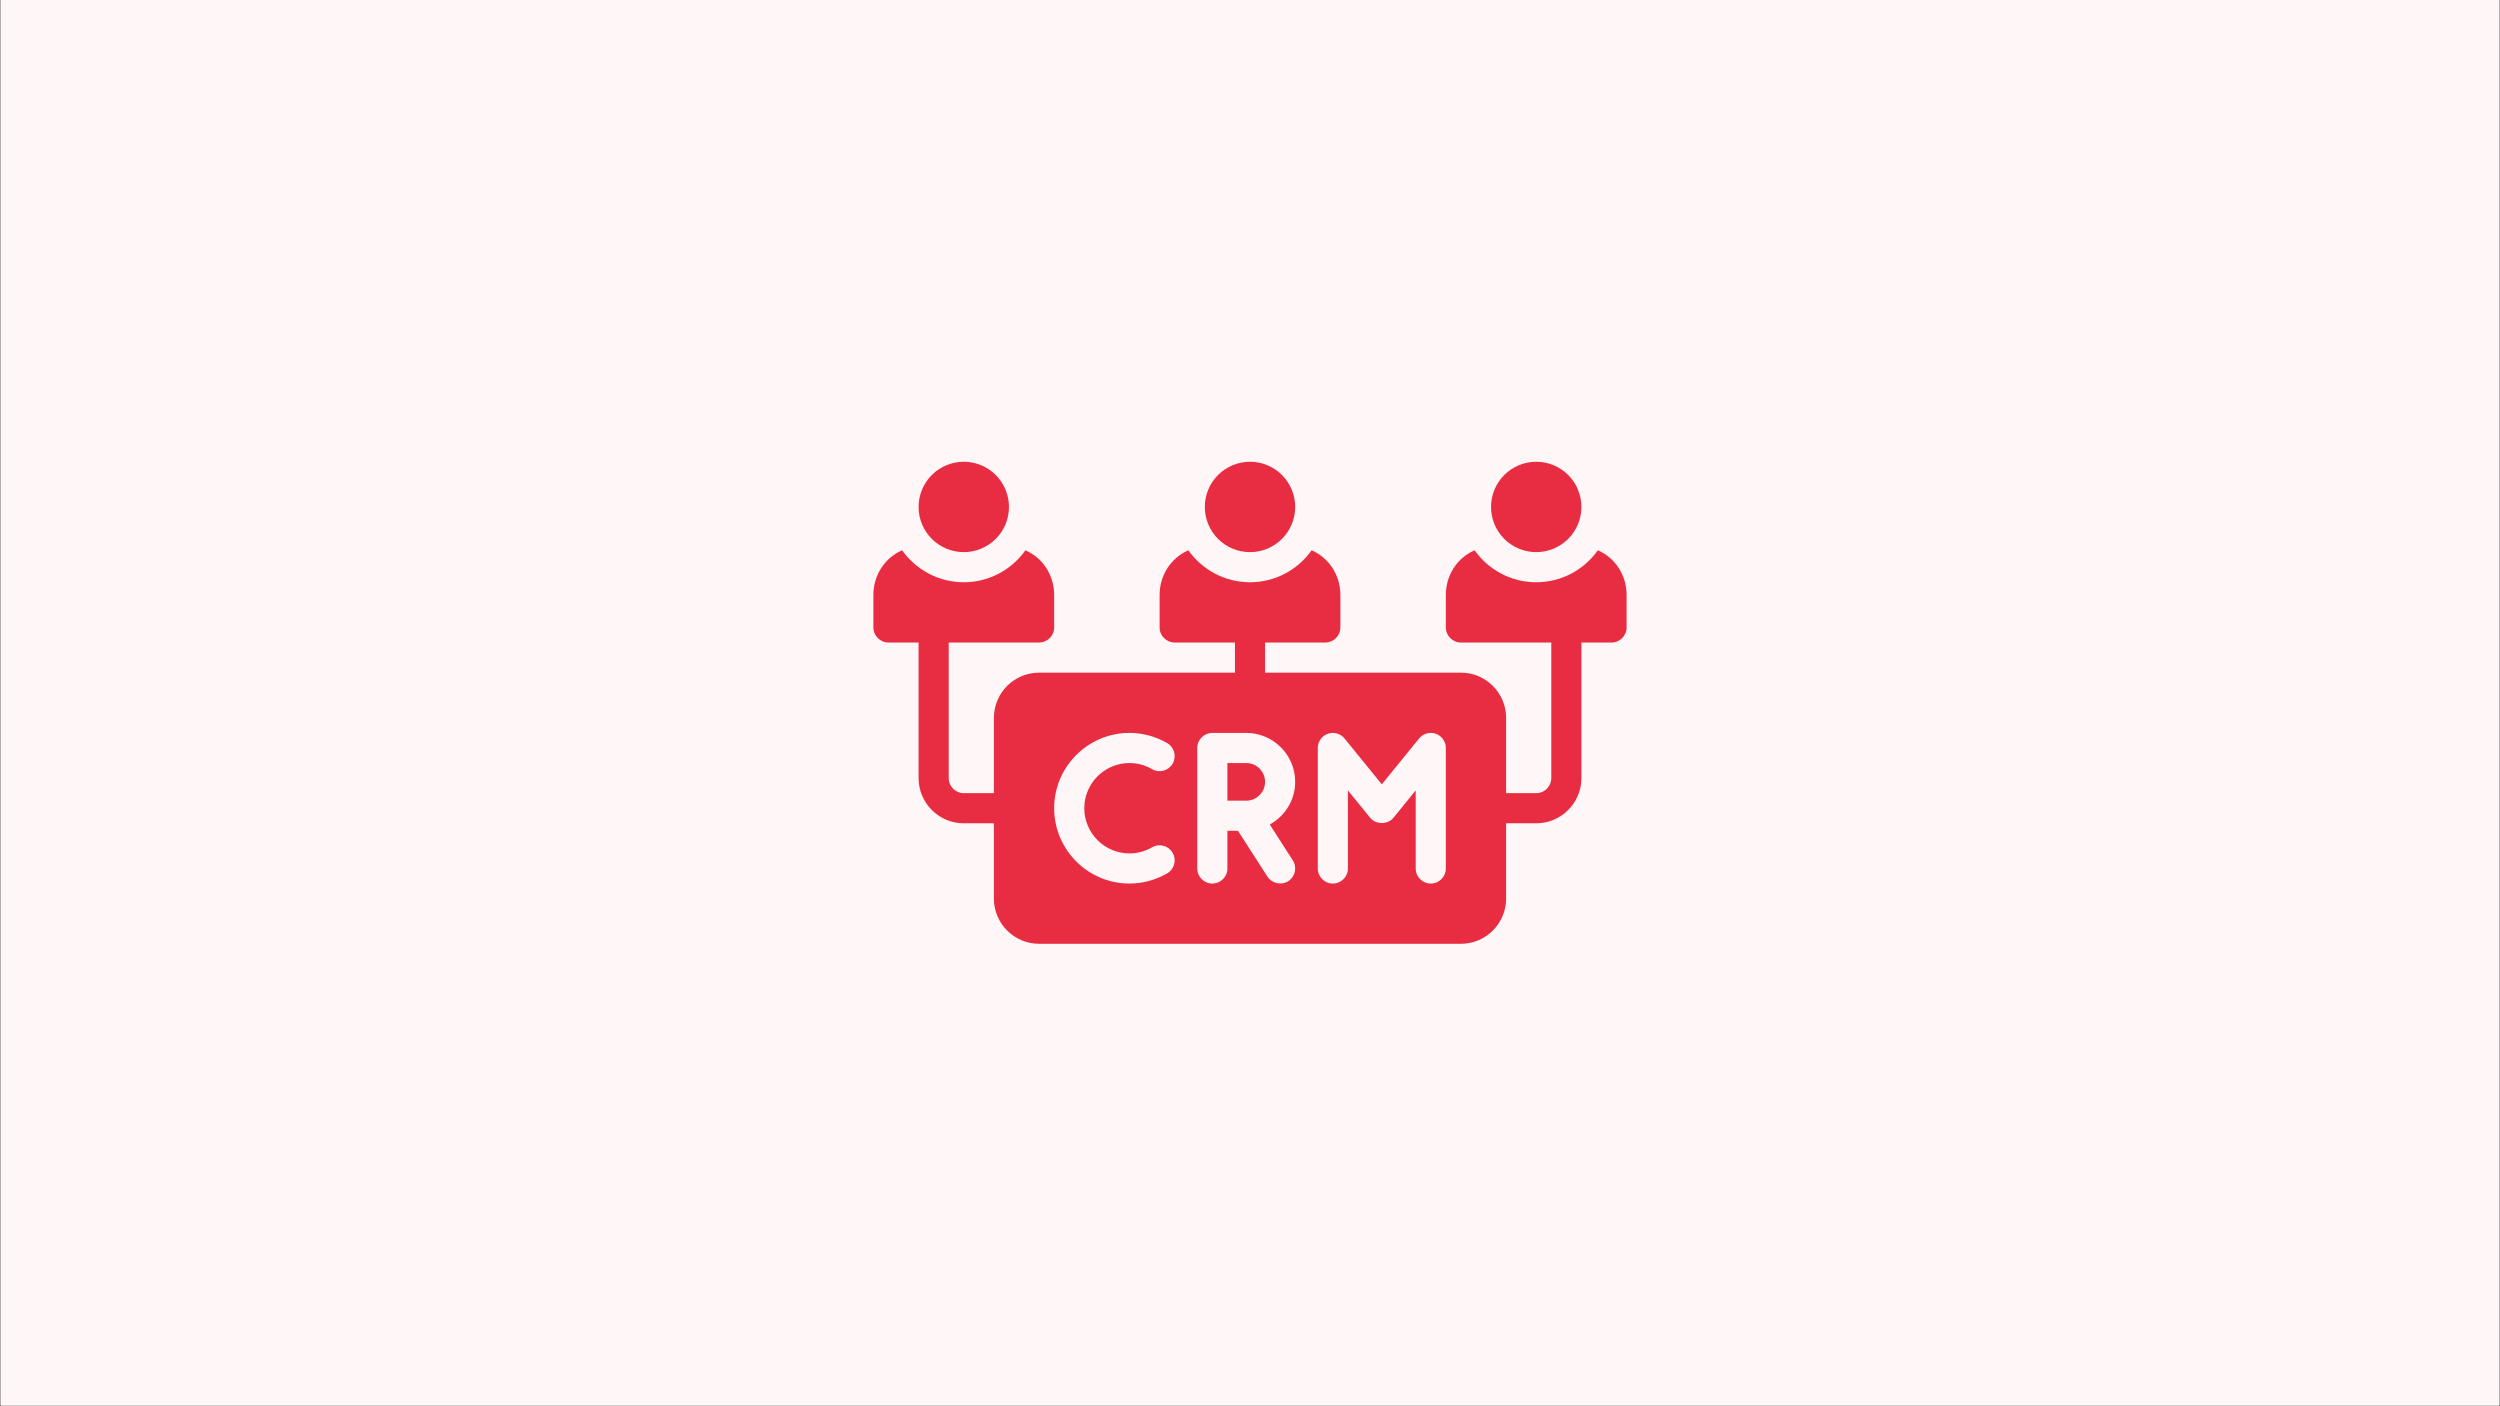 <svg xmlns="http://www.w3.org/2000/svg" xmlns:xlink="http://www.w3.org/1999/xlink" width="2400" zoomAndPan="magnify" viewBox="0 0 1800 1012.5" height="1350" preserveAspectRatio="xMidYMid meet" version="1.0"><rect x="0" y="0" width="1800" height="1012.5" fill="#333333" stroke="none"/><defs><clipPath id="542d9a6b54"><path d="M 0.445 0 L 1799.555 0 L 1799.555 1012 L 0.445 1012 Z M 0.445 0 " clip-rule="nonzero"/></clipPath><clipPath id="8e8dd653b2"><path d="M 661 332.453 L 727 332.453 L 727 398 L 661 398 Z M 661 332.453 " clip-rule="nonzero"/></clipPath><clipPath id="bbb4d059e4"><path d="M 1073 332.453 L 1139 332.453 L 1139 398 L 1073 398 Z M 1073 332.453 " clip-rule="nonzero"/></clipPath><clipPath id="7c61a84271"><path d="M 628.836 396 L 1170.816 396 L 1170.816 679.531 L 628.836 679.531 Z M 628.836 396 " clip-rule="nonzero"/></clipPath><clipPath id="934cfb6679"><path d="M 867 332.453 L 933 332.453 L 933 398 L 867 398 Z M 867 332.453 " clip-rule="nonzero"/></clipPath></defs><g clip-path="url(#542d9a6b54)"><path fill="#ffffff" d="M 0.445 0 L 1799.555 0 L 1799.555 1012 L 0.445 1012 Z M 0.445 0 " fill-opacity="1" fill-rule="nonzero"/><path fill="#fff6f7" d="M 0.445 0 L 1799.555 0 L 1799.555 1012 L 0.445 1012 Z M 0.445 0 " fill-opacity="1" fill-rule="nonzero"/></g><path fill="#e82d42" d="M 897.285 549.387 L 883.727 549.387 L 883.727 576.5 L 897.285 576.5 C 904.762 576.5 910.844 570.422 910.844 562.945 C 910.844 555.465 904.762 549.387 897.285 549.387 Z M 897.285 549.387 " fill-opacity="1" fill-rule="nonzero"/><g clip-path="url(#8e8dd653b2)"><path fill="#e82d42" d="M 726.453 364.996 C 726.453 366.062 726.402 367.125 726.297 368.184 C 726.191 369.246 726.035 370.301 725.828 371.344 C 725.621 372.391 725.363 373.422 725.051 374.441 C 724.742 375.461 724.383 376.465 723.977 377.449 C 723.57 378.434 723.113 379.395 722.609 380.336 C 722.109 381.273 721.562 382.188 720.969 383.074 C 720.379 383.961 719.742 384.816 719.066 385.641 C 718.391 386.461 717.676 387.25 716.922 388.004 C 716.168 388.758 715.379 389.473 714.555 390.148 C 713.734 390.824 712.879 391.461 711.992 392.051 C 711.105 392.645 710.191 393.191 709.254 393.691 C 708.312 394.195 707.352 394.652 706.367 395.059 C 705.383 395.465 704.379 395.824 703.359 396.133 C 702.34 396.445 701.309 396.703 700.262 396.91 C 699.215 397.117 698.164 397.273 697.102 397.379 C 696.043 397.484 694.98 397.535 693.914 397.535 C 692.848 397.535 691.785 397.484 690.723 397.379 C 689.664 397.273 688.609 397.117 687.566 396.91 C 686.52 396.703 685.488 396.445 684.469 396.133 C 683.449 395.824 682.445 395.465 681.461 395.059 C 680.477 394.652 679.516 394.195 678.574 393.691 C 677.637 393.191 676.723 392.645 675.836 392.051 C 674.949 391.461 674.094 390.824 673.27 390.148 C 672.449 389.473 671.66 388.758 670.906 388.004 C 670.152 387.25 669.438 386.461 668.762 385.641 C 668.086 384.816 667.449 383.961 666.859 383.074 C 666.266 382.188 665.719 381.273 665.215 380.336 C 664.715 379.395 664.258 378.434 663.852 377.449 C 663.445 376.465 663.086 375.461 662.777 374.441 C 662.465 373.422 662.207 372.391 662 371.344 C 661.793 370.301 661.637 369.246 661.531 368.184 C 661.426 367.125 661.375 366.062 661.375 364.996 C 661.375 363.93 661.426 362.867 661.531 361.809 C 661.637 360.746 661.793 359.691 662 358.648 C 662.207 357.602 662.465 356.57 662.777 355.551 C 663.086 354.531 663.445 353.527 663.852 352.543 C 664.258 351.559 664.715 350.598 665.215 349.656 C 665.719 348.719 666.266 347.805 666.859 346.918 C 667.449 346.031 668.086 345.176 668.762 344.352 C 669.438 343.531 670.152 342.742 670.906 341.988 C 671.66 341.234 672.449 340.52 673.27 339.844 C 674.094 339.168 674.949 338.531 675.836 337.941 C 676.723 337.348 677.637 336.801 678.574 336.301 C 679.516 335.797 680.477 335.34 681.461 334.934 C 682.445 334.527 683.449 334.168 684.469 333.859 C 685.488 333.547 686.52 333.289 687.566 333.082 C 688.609 332.875 689.664 332.719 690.723 332.613 C 691.785 332.508 692.848 332.457 693.914 332.457 C 694.98 332.457 696.043 332.508 697.102 332.613 C 698.164 332.719 699.215 332.875 700.262 333.082 C 701.309 333.289 702.34 333.547 703.359 333.859 C 704.379 334.168 705.383 334.527 706.367 334.934 C 707.352 335.34 708.312 335.797 709.254 336.301 C 710.191 336.801 711.105 337.348 711.992 337.941 C 712.879 338.531 713.734 339.168 714.555 339.844 C 715.379 340.52 716.168 341.234 716.922 341.988 C 717.676 342.742 718.391 343.531 719.066 344.352 C 719.742 345.176 720.379 346.031 720.969 346.918 C 721.562 347.805 722.109 348.719 722.609 349.656 C 723.113 350.598 723.57 351.559 723.977 352.543 C 724.383 353.527 724.742 354.531 725.051 355.551 C 725.363 356.57 725.621 357.602 725.828 358.648 C 726.035 359.691 726.191 360.746 726.297 361.809 C 726.402 362.867 726.453 363.93 726.453 364.996 Z M 726.453 364.996 " fill-opacity="1" fill-rule="nonzero"/></g><g clip-path="url(#bbb4d059e4)"><path fill="#e82d42" d="M 1138.617 364.996 C 1138.617 366.062 1138.566 367.125 1138.461 368.184 C 1138.355 369.246 1138.199 370.301 1137.992 371.344 C 1137.785 372.391 1137.527 373.422 1137.215 374.441 C 1136.906 375.461 1136.547 376.465 1136.141 377.449 C 1135.734 378.434 1135.277 379.395 1134.777 380.336 C 1134.273 381.273 1133.727 382.188 1133.133 383.074 C 1132.543 383.961 1131.906 384.816 1131.23 385.641 C 1130.555 386.461 1129.84 387.25 1129.086 388.004 C 1128.332 388.758 1127.547 389.473 1126.723 390.148 C 1125.898 390.824 1125.043 391.461 1124.156 392.051 C 1123.27 392.645 1122.355 393.191 1121.418 393.691 C 1120.477 394.195 1119.516 394.652 1118.531 395.059 C 1117.547 395.465 1116.543 395.824 1115.523 396.133 C 1114.504 396.445 1113.473 396.703 1112.426 396.91 C 1111.383 397.117 1110.328 397.273 1109.27 397.379 C 1108.207 397.484 1107.145 397.535 1106.078 397.535 C 1105.012 397.535 1103.949 397.484 1102.891 397.379 C 1101.828 397.273 1100.777 397.117 1099.73 396.91 C 1098.684 396.703 1097.652 396.445 1096.633 396.133 C 1095.613 395.824 1094.609 395.465 1093.625 395.059 C 1092.641 394.652 1091.68 394.195 1090.738 393.691 C 1089.801 393.191 1088.887 392.645 1088 392.051 C 1087.113 391.461 1086.258 390.824 1085.438 390.148 C 1084.613 389.473 1083.824 388.758 1083.07 388.004 C 1082.316 387.25 1081.602 386.461 1080.926 385.641 C 1080.25 384.816 1079.613 383.961 1079.023 383.074 C 1078.43 382.188 1077.883 381.273 1077.383 380.336 C 1076.879 379.395 1076.426 378.434 1076.016 377.449 C 1075.609 376.465 1075.25 375.461 1074.941 374.441 C 1074.633 373.422 1074.371 372.391 1074.164 371.344 C 1073.957 370.301 1073.801 369.246 1073.695 368.184 C 1073.59 367.125 1073.539 366.062 1073.539 364.996 C 1073.539 363.93 1073.59 362.867 1073.695 361.809 C 1073.801 360.746 1073.957 359.691 1074.164 358.648 C 1074.371 357.602 1074.633 356.57 1074.941 355.551 C 1075.25 354.531 1075.609 353.527 1076.016 352.543 C 1076.426 351.559 1076.879 350.598 1077.383 349.656 C 1077.883 348.719 1078.43 347.805 1079.023 346.918 C 1079.613 346.031 1080.25 345.176 1080.926 344.352 C 1081.602 343.531 1082.316 342.742 1083.07 341.988 C 1083.824 341.234 1084.613 340.52 1085.438 339.844 C 1086.258 339.168 1087.113 338.531 1088 337.941 C 1088.887 337.348 1089.801 336.801 1090.738 336.301 C 1091.68 335.797 1092.641 335.34 1093.625 334.934 C 1094.609 334.527 1095.613 334.168 1096.633 333.859 C 1097.652 333.547 1098.684 333.289 1099.73 333.082 C 1100.777 332.875 1101.828 332.719 1102.891 332.613 C 1103.949 332.508 1105.012 332.457 1106.078 332.457 C 1107.145 332.457 1108.207 332.508 1109.27 332.613 C 1110.328 332.719 1111.383 332.875 1112.426 333.082 C 1113.473 333.289 1114.504 333.547 1115.523 333.859 C 1116.543 334.168 1117.547 334.527 1118.531 334.934 C 1119.516 335.34 1120.477 335.797 1121.418 336.301 C 1122.355 336.801 1123.27 337.348 1124.156 337.941 C 1125.043 338.531 1125.898 339.168 1126.723 339.844 C 1127.547 340.52 1128.332 341.234 1129.086 341.988 C 1129.84 342.742 1130.555 343.531 1131.23 344.352 C 1131.906 345.176 1132.543 346.031 1133.133 346.918 C 1133.727 347.805 1134.273 348.719 1134.777 349.656 C 1135.277 350.598 1135.734 351.559 1136.141 352.543 C 1136.547 353.527 1136.906 354.531 1137.215 355.551 C 1137.527 356.57 1137.785 357.602 1137.992 358.648 C 1138.199 359.691 1138.355 360.746 1138.461 361.809 C 1138.566 362.867 1138.617 363.93 1138.617 364.996 Z M 1138.617 364.996 " fill-opacity="1" fill-rule="nonzero"/></g><g clip-path="url(#7c61a84271)"><path fill="#e82d42" d="M 1150.984 396.449 C 1150.766 396.344 1150.656 396.344 1150.441 396.234 C 1140.57 410.117 1124.41 419.227 1106.078 419.227 C 1087.75 419.227 1071.586 410.117 1061.715 396.234 C 1061.5 396.344 1061.391 396.344 1061.176 396.449 C 1048.918 401.98 1041 414.457 1041 428.34 L 1041 451.77 C 1041 457.734 1045.883 462.613 1051.848 462.613 L 1116.926 462.613 L 1116.926 560.23 C 1116.926 566.211 1112.059 571.078 1106.078 571.078 L 1084.387 571.078 L 1084.387 516.848 C 1084.387 498.902 1069.789 484.309 1051.848 484.309 L 910.844 484.309 L 910.844 462.613 L 954.227 462.613 C 960.195 462.613 965.074 457.734 965.074 451.77 L 965.074 428.34 C 965.074 414.457 957.156 401.98 944.902 396.449 C 944.684 396.344 944.574 396.344 944.359 396.234 C 934.488 410.117 918.328 419.227 899.996 419.227 C 881.664 419.227 865.504 410.117 855.633 396.234 C 855.418 396.344 855.309 396.344 855.09 396.449 C 842.836 401.98 834.918 414.457 834.918 428.34 L 834.918 451.77 C 834.918 457.734 839.797 462.613 845.766 462.613 L 889.148 462.613 L 889.148 484.309 L 748.145 484.309 C 730.203 484.309 715.605 498.902 715.605 516.848 L 715.605 571.078 L 693.914 571.078 C 687.934 571.078 683.066 566.211 683.066 560.23 L 683.066 462.613 L 748.145 462.613 C 754.113 462.613 758.992 457.734 758.992 451.77 L 758.992 428.34 C 758.992 414.457 751.074 401.98 738.816 396.449 C 738.602 396.344 738.492 396.344 738.277 396.234 C 728.406 410.117 712.246 419.227 693.914 419.227 C 675.582 419.227 659.422 410.117 649.551 396.234 C 649.336 396.344 649.227 396.344 649.008 396.449 C 636.754 401.98 628.836 414.457 628.836 428.34 L 628.836 451.77 C 628.836 457.734 633.715 462.613 639.68 462.613 L 661.375 462.613 L 661.375 560.23 C 661.375 578.176 675.969 592.77 693.914 592.77 L 715.605 592.77 L 715.605 647.004 C 715.605 664.945 730.203 679.543 748.145 679.543 L 1051.848 679.543 C 1069.789 679.543 1084.387 664.945 1084.387 647.004 L 1084.387 592.77 L 1106.078 592.77 C 1124.023 592.77 1138.617 578.176 1138.617 560.23 L 1138.617 462.613 L 1160.312 462.613 C 1166.277 462.613 1171.156 457.734 1171.156 451.77 L 1171.156 428.34 C 1171.156 414.457 1163.238 401.98 1150.984 396.449 Z M 813.227 614.465 C 818.949 614.465 824.426 612.98 829.504 610.051 C 834.695 607.07 841.32 608.844 844.316 614.039 C 847.305 619.23 845.52 625.863 840.332 628.855 C 832.035 633.629 822.664 636.156 813.227 636.156 C 783.324 636.156 758.992 611.828 758.992 581.926 C 758.992 552.023 783.324 527.691 813.227 527.691 C 822.664 527.691 832.035 530.219 840.332 534.996 C 845.52 537.988 847.305 544.617 844.316 549.809 C 841.316 555.004 834.691 556.773 829.504 553.797 C 824.426 550.867 818.949 549.387 813.227 549.387 C 795.281 549.387 780.684 563.98 780.684 581.926 C 780.684 599.867 795.281 614.465 813.227 614.465 Z M 930.812 619.449 C 934.051 624.484 932.594 631.195 927.551 634.438 C 922.43 637.73 915.613 635.918 912.562 631.172 C 912.535 631.129 891.363 598.195 891.363 598.195 L 883.727 598.195 L 883.727 625.312 C 883.727 631.301 878.871 636.156 872.879 636.156 C 866.891 636.156 862.035 631.301 862.035 625.312 L 862.035 538.539 C 862.035 532.551 866.891 527.691 872.879 527.691 L 897.285 527.691 C 916.723 527.691 932.535 543.508 932.535 562.945 C 932.535 576.203 925.086 587.641 914.234 593.656 Z M 1041 625.312 C 1041 631.301 1036.145 636.156 1030.152 636.156 C 1024.164 636.156 1019.309 631.301 1019.309 625.312 L 1019.309 569.086 L 1003.316 588.762 C 999.207 593.836 990.598 593.836 986.488 588.762 L 970.496 569.086 L 970.496 625.312 C 970.496 631.301 965.641 636.156 959.652 636.156 C 953.66 636.156 948.805 631.301 948.805 625.312 L 948.805 538.539 C 948.805 533.949 951.695 529.852 956.023 528.316 C 960.355 526.793 965.188 528.137 968.066 531.703 L 994.902 564.723 L 1021.738 531.703 C 1024.629 528.137 1029.453 526.781 1033.781 528.316 C 1038.109 529.852 1041 533.949 1041 538.539 Z M 1041 625.312 " fill-opacity="1" fill-rule="nonzero"/></g><g clip-path="url(#934cfb6679)"><path fill="#e82d42" d="M 932.535 364.996 C 932.535 366.062 932.484 367.125 932.379 368.184 C 932.273 369.246 932.117 370.301 931.91 371.344 C 931.703 372.391 931.445 373.422 931.133 374.441 C 930.824 375.461 930.465 376.465 930.059 377.449 C 929.652 378.434 929.195 379.395 928.691 380.336 C 928.191 381.273 927.645 382.188 927.051 383.074 C 926.461 383.961 925.824 384.816 925.148 385.641 C 924.473 386.461 923.758 387.25 923.004 388.004 C 922.25 388.758 921.461 389.473 920.641 390.148 C 919.816 390.824 918.961 391.461 918.074 392.051 C 917.188 392.645 916.273 393.191 915.336 393.691 C 914.395 394.195 913.434 394.652 912.449 395.059 C 911.465 395.465 910.461 395.824 909.441 396.133 C 908.422 396.445 907.391 396.703 906.344 396.91 C 905.301 397.117 904.246 397.273 903.188 397.379 C 902.125 397.484 901.062 397.535 899.996 397.535 C 898.93 397.535 897.867 397.484 896.809 397.379 C 895.746 397.273 894.691 397.117 893.648 396.91 C 892.602 396.703 891.57 396.445 890.551 396.133 C 889.531 395.824 888.527 395.465 887.543 395.059 C 886.559 394.652 885.598 394.195 884.656 393.691 C 883.719 393.191 882.805 392.645 881.918 392.051 C 881.031 391.461 880.176 390.824 879.352 390.148 C 878.531 389.473 877.742 388.758 876.988 388.004 C 876.234 387.25 875.52 386.461 874.844 385.641 C 874.168 384.816 873.531 383.961 872.941 383.074 C 872.348 382.188 871.801 381.273 871.301 380.336 C 870.797 379.395 870.34 378.434 869.934 377.449 C 869.527 376.465 869.168 375.461 868.859 374.441 C 868.547 373.422 868.289 372.391 868.082 371.344 C 867.875 370.301 867.719 369.246 867.613 368.184 C 867.508 367.125 867.457 366.062 867.457 364.996 C 867.457 363.93 867.508 362.867 867.613 361.809 C 867.719 360.746 867.875 359.691 868.082 358.648 C 868.289 357.602 868.547 356.57 868.859 355.551 C 869.168 354.531 869.527 353.527 869.934 352.543 C 870.34 351.559 870.797 350.598 871.301 349.656 C 871.801 348.719 872.348 347.805 872.941 346.918 C 873.531 346.031 874.168 345.176 874.844 344.352 C 875.52 343.531 876.234 342.742 876.988 341.988 C 877.742 341.234 878.531 340.52 879.352 339.844 C 880.176 339.168 881.031 338.531 881.918 337.941 C 882.805 337.348 883.719 336.801 884.656 336.301 C 885.598 335.797 886.559 335.34 887.543 334.934 C 888.527 334.527 889.531 334.168 890.551 333.859 C 891.57 333.547 892.602 333.289 893.648 333.082 C 894.691 332.875 895.746 332.719 896.809 332.613 C 897.867 332.508 898.93 332.457 899.996 332.457 C 901.062 332.457 902.125 332.508 903.188 332.613 C 904.246 332.719 905.301 332.875 906.344 333.082 C 907.391 333.289 908.422 333.547 909.441 333.859 C 910.461 334.168 911.465 334.527 912.449 334.934 C 913.434 335.34 914.395 335.797 915.336 336.301 C 916.273 336.801 917.188 337.348 918.074 337.941 C 918.961 338.531 919.816 339.168 920.641 339.844 C 921.461 340.52 922.25 341.234 923.004 341.988 C 923.758 342.742 924.473 343.531 925.148 344.352 C 925.824 345.176 926.461 346.031 927.051 346.918 C 927.645 347.805 928.191 348.719 928.691 349.656 C 929.195 350.598 929.652 351.559 930.059 352.543 C 930.465 353.527 930.824 354.531 931.133 355.551 C 931.445 356.57 931.703 357.602 931.91 358.648 C 932.117 359.691 932.273 360.746 932.379 361.809 C 932.484 362.867 932.535 363.93 932.535 364.996 Z M 932.535 364.996 " fill-opacity="1" fill-rule="nonzero"/></g></svg>